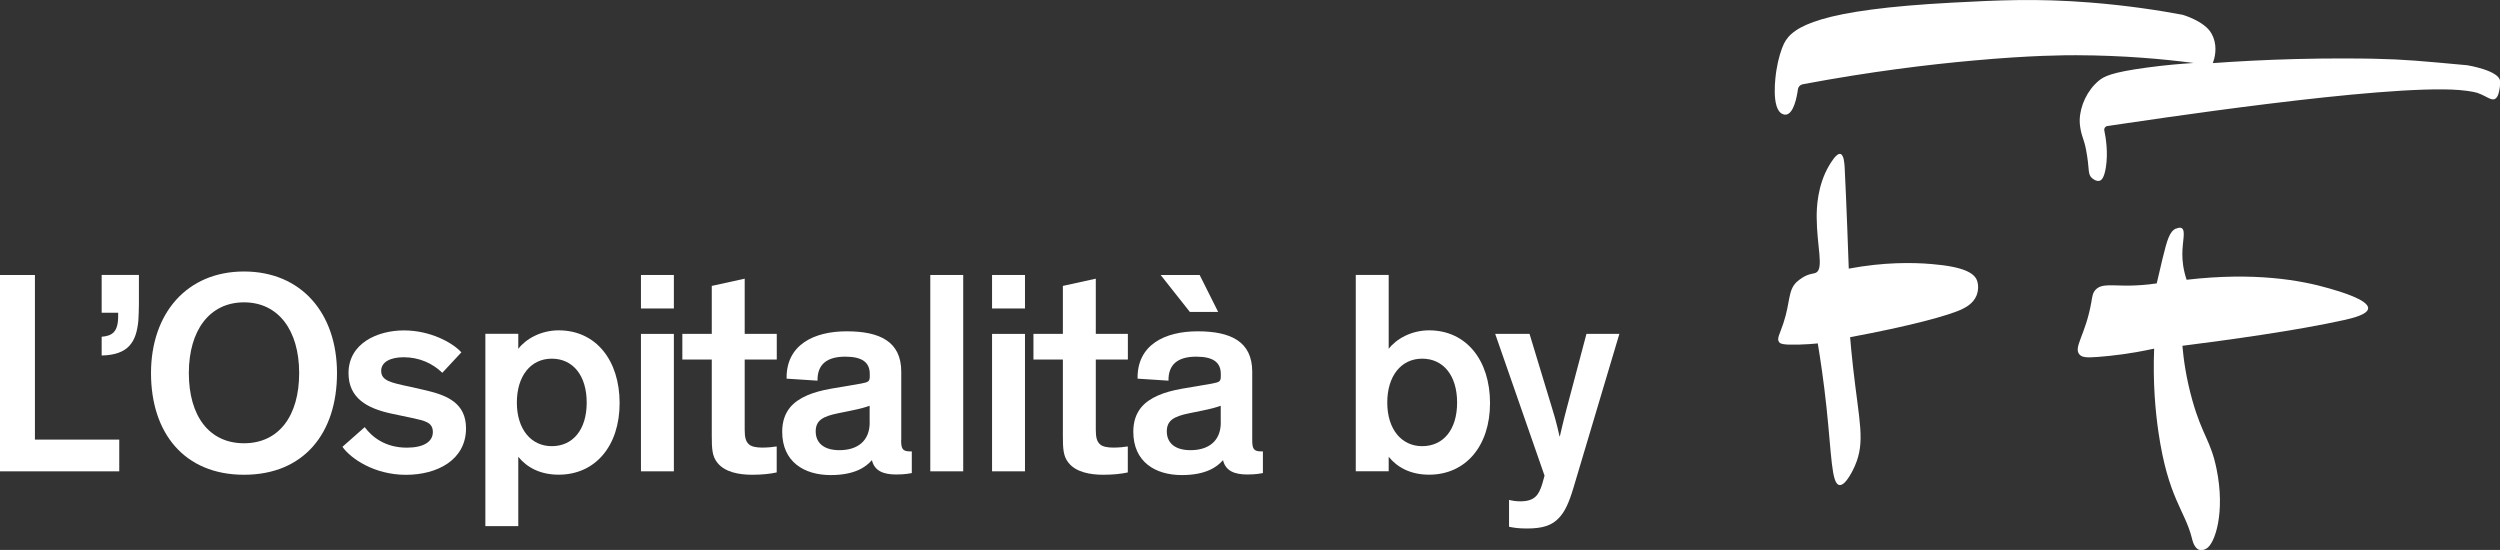 <?xml version="1.0" encoding="UTF-8"?>
<svg id="Livello_2" data-name="Livello 2" xmlns="http://www.w3.org/2000/svg" viewBox="0 0 386.57 85.04">
  <rect x="0" y="0" width="386.57" height="85.04" fill="#333333" stroke="none"/>
  <g id="Livello_1-2" data-name="Livello 1">
    <g>
      <g>
        <path d="M278.73,13.04c-.38,.07-.66,.38-.72,.75-.16,1.22-.65,3.75-1.82,3.93-.27,.04-.48-.05-.58-.1-1.79-.81-1.06-5.92-.93-6.74,.26-1.71,.77-3.31,1.16-4.11,1.31-2.72,5.69-5.28,26.01-6.36,7.15-.38,13.04-.67,21.23-.03,5.85,.46,10.76,1.22,14.42,1.91,0,0,3.35,.96,4.43,2.85,.2,.35,.34,.72,.34,.72,.59,1.6,.18,3.12-.1,3.9,3.68-.27,7.97-.5,12.77-.63,5.75-.15,10.19-.08,12-.05,5,.1,7.43,.36,14.58,1.01,0,0,5.06,.83,5.06,2.5,0,.17,.02,.56-.05,.99-.09,.58-.23,1.43-.72,1.71-.59,.33-1.26-.4-2.72-.92,0,0-.84-.29-2.82-.45-11.82-.92-48.72,4.75-54.38,5.56-.35,.05-.58,.38-.5,.72,.23,1.08,.61,3.39,.23,5.73-.27,1.62-.68,1.94-.96,2.02-.54,.16-1.13-.37-1.2-.43-.62-.57-.4-1.27-.72-3.32-.12-.75-.21-1.33-.43-2.12-.25-.86-.46-1.28-.61-2.17,0,0-.13-.66-.12-1.35,.06-2.21,1.17-4.59,2.94-6.07,.81-.67,1.91-1.29,7.45-2.04,2.87-.39,5.34-.59,7.24-.71-4.62-.6-10.84-1.18-18.21-1.2-1.63,0-6.85,0-15.85,.82-6.82,.61-15.79,1.68-26.4,3.67Z" fill="#fff"/>
        <path d="M282.8,25.65c-1.8,3.09-1.9,6.54-1.89,7.96,.02,4.45,1.14,7.92-.11,8.56-.36,.18-.85,.1-1.75,.56,0,0-.67,.35-1.24,.88-1.36,1.29-.96,3.07-2.04,6.34-.57,1.73-1.07,2.42-.67,2.95,.19,.25,.56,.45,2.95,.39,1.27-.03,2.31-.12,3.03-.19,.39,2.36,.91,5.77,1.35,9.92,.79,7.44,.77,11.77,1.98,11.98,1.02,.17,2.29-2.69,2.41-2.97,1.64-3.77,.66-6.78-.29-15.27-.23-2.02-.37-3.66-.45-4.62,8.86-1.65,15.36-3.34,17.44-4.4,.48-.25,1.59-.81,2.09-2.01,.34-.8,.32-1.72,.1-2.33-.42-1.16-1.99-2.15-7.03-2.57-2.97-.25-7.36-.31-12.81,.71-.02-.61-.37-10.54-.63-15.56-.03-.64-.11-2.03-.66-2.17-.61-.16-1.49,1.36-1.77,1.83Z" fill="#fff"/>
        <path d="M336.5,35.32c-1.02,.45-1.38,1.68-2.14,4.79-.35,1.44-.64,2.69-.87,3.71-1.72,.26-3.13,.32-4.09,.34-2.9,.04-4.41-.35-5.35,.63-.47,.49-.52,1.03-.67,1.93-.89,5.07-2.8,6.96-1.85,8.08,.44,.51,1.19,.51,2.89,.39,2.13-.16,5.09-.5,8.67-1.28-.21,5.32,.2,9.74,.67,12.94,1.49,10.18,4.1,12.06,5.17,16.38,.09,.38,.37,1.56,1.16,1.8,.46,.14,.91-.11,1.06-.19,1.37-.75,2.96-5.65,1.59-12.33-.9-4.41-2.18-5.12-3.71-10.5-1.01-3.55-1.4-6.56-1.57-8.54,7.02-.89,17.64-2.35,24.99-3.98,1.24-.28,3.66-.84,3.73-1.8,.09-1.32-4.35-2.61-5.97-3.08-4.5-1.31-11.66-2.56-22.1-1.35-.55-1.65-.66-3-.66-3.93,0-2.03,.56-3.67-.1-4.05-.29-.17-.68,0-.85,.08Z" fill="#fff"/>
      </g>
      <g>
        <path d="M5.4,42.52v25.45h13.04v4.91H0v-30.36H5.4Z" fill="#fff"/>
        <path d="M21.48,42.52v4.55c0,.8-.05,1.83-.09,2.54-.31,3.21-1.47,5.27-5.67,5.36v-2.9c1.65-.13,2.55-.76,2.55-3.17v-.54h-2.55v-5.85h5.76Z" fill="#fff"/>
        <path d="M37.73,41.98c8.84,0,14.38,6.43,14.38,15.72s-5.13,15.71-14.38,15.71-14.38-6.47-14.38-15.71,5.54-15.72,14.38-15.72Zm0,26.56c5.4,0,8.53-4.24,8.53-10.85s-3.21-10.94-8.53-10.94-8.53,4.33-8.53,10.94,3.12,10.85,8.53,10.85Z" fill="#fff"/>
        <path d="M68.4,57.65c-1.47-1.43-3.53-2.41-5.98-2.41-2.01,0-3.48,.71-3.48,2.1,0,1.52,1.47,1.83,4.46,2.46l2.54,.58c3.21,.76,6.12,1.96,6.12,5.85,0,4.87-4.42,7.19-9.29,7.19s-8.53-2.5-9.82-4.33l3.44-3.04c1.21,1.61,3.26,3.17,6.52,3.17,2.55,0,4.02-.89,4.02-2.41s-1.21-1.74-3.26-2.19l-3.17-.67c-3.7-.8-6.61-2.37-6.61-6.25,0-4.64,4.51-6.61,8.57-6.61s7.5,1.87,8.88,3.39l-2.95,3.17Z" fill="#fff"/>
        <path d="M80.14,70.64v10.71h-5.09v-29.73h5.09v2.32c1.16-1.52,3.48-2.86,6.25-2.86,5.76,0,9.42,4.64,9.42,11.25s-3.75,11.07-9.42,11.07c-2.86,0-4.91-1.12-6.25-2.77Zm5.18-1.65c3.26,0,5.4-2.54,5.4-6.74s-2.14-6.79-5.4-6.79-5.4,2.68-5.4,6.79,2.19,6.74,5.4,6.74Z" fill="#fff"/>
        <path d="M104.2,47.7h-5.09v-5.18h5.09v5.18Zm0,25.18h-5.09v-21.25h5.09v21.25Z" fill="#fff"/>
        <path d="M120.1,73.05c-.98,.22-2.28,.36-3.79,.36-2.05,0-4.2-.4-5.36-1.83-.85-1.03-.89-2.23-.89-4.29v-11.7h-4.55v-3.97h4.55v-7.41l5.09-1.12v8.53h4.96v3.97h-4.96v10.85c0,1.21,.18,1.79,.58,2.19,.4,.45,1.25,.58,2.14,.58s1.7-.09,2.23-.18v4.02Z" fill="#fff"/>
        <path d="M139.34,68.01c0,1.34,.18,1.79,1.38,1.79h.27v3.35c-.27,.04-.94,.22-2.41,.22-1.96,0-3.35-.54-3.75-2.19h-.04c-.85,.98-2.55,2.28-6.34,2.28-4.11,0-7.5-2.05-7.5-6.7,0-1.61,.45-2.81,1.21-3.75,1.29-1.56,3.53-2.41,6.3-2.9l4.69-.8c1.12-.22,1.34-.31,1.34-1.12v-.36c0-1.79-1.16-2.68-3.79-2.68-2.86,0-4.33,1.21-4.29,3.71l-4.78-.31c-.09-5.22,4.2-7.32,9.29-7.32s8.44,1.56,8.44,6.25v10.54Zm-4.87-2.68v-2.59c-.76,.27-1.38,.45-2.9,.76l-1.96,.4c-2.41,.49-3.48,1.12-3.48,2.81s1.16,2.9,3.66,2.9c2.77,0,4.69-1.38,4.69-4.29Z" fill="#fff"/>
        <path d="M148.94,72.88h-5.09v-30.36h5.09v30.36Z" fill="#fff"/>
        <path d="M158.49,47.7h-5.09v-5.18h5.09v5.18Zm0,25.18h-5.09v-21.25h5.09v21.25Z" fill="#fff"/>
        <path d="M174.39,73.05c-.98,.22-2.28,.36-3.79,.36-2.05,0-4.2-.4-5.36-1.83-.85-1.03-.89-2.23-.89-4.29v-11.7h-4.55v-3.97h4.55v-7.41l5.09-1.12v8.53h4.96v3.97h-4.96v10.85c0,1.21,.18,1.79,.58,2.19,.4,.45,1.25,.58,2.14,.58s1.7-.09,2.23-.18v4.02Z" fill="#fff"/>
        <path d="M193.63,68.01c0,1.34,.18,1.79,1.38,1.79h.27v3.35c-.27,.04-.94,.22-2.41,.22-1.96,0-3.35-.54-3.75-2.19h-.04c-.85,.98-2.54,2.28-6.34,2.28-4.11,0-7.5-2.05-7.5-6.7,0-1.61,.45-2.81,1.21-3.75,1.29-1.56,3.53-2.41,6.29-2.9l4.69-.8c1.12-.22,1.34-.31,1.34-1.12v-.36c0-1.79-1.16-2.68-3.8-2.68-2.86,0-4.33,1.21-4.29,3.71l-4.78-.31c-.09-5.22,4.2-7.32,9.29-7.32s8.44,1.56,8.44,6.25v10.54Zm-8.13-25.49l2.86,5.71h-4.38l-4.51-5.71h6.03Zm3.26,22.81v-2.59c-.76,.27-1.38,.45-2.9,.76l-1.96,.4c-2.41,.49-3.48,1.12-3.48,2.81s1.16,2.9,3.66,2.9c2.77,0,4.69-1.38,4.69-4.29Z" fill="#fff"/>
      </g>
      <g>
        <path d="M214.73,70.64v2.23h-5.09v-30.36h5.09v11.43c1.16-1.52,3.48-2.86,6.25-2.86,5.76,0,9.42,4.64,9.42,11.25s-3.75,11.07-9.42,11.07c-2.86,0-4.91-1.12-6.25-2.77Zm5.18-1.65c3.26,0,5.4-2.54,5.4-6.74s-2.14-6.79-5.4-6.79-5.4,2.68-5.4,6.79,2.19,6.74,5.4,6.74Z" fill="#fff"/>
        <path d="M250.4,51.63l-7.1,23.8c-.71,2.37-1.34,3.7-2.23,4.64-1.12,1.21-2.59,1.65-4.96,1.65-1.38,0-2.1-.13-2.77-.27v-4.15c.54,.13,1.07,.22,1.74,.22,2.19,0,2.86-.94,3.39-2.68l.36-1.29-7.63-21.92h5.31l3.48,11.47c.63,1.92,1.16,4.37,1.16,4.37h.05s.54-2.41,1.07-4.37l3.04-11.47h5.09Z" fill="#fff"/>
      </g>
    </g>
  </g>
</svg>